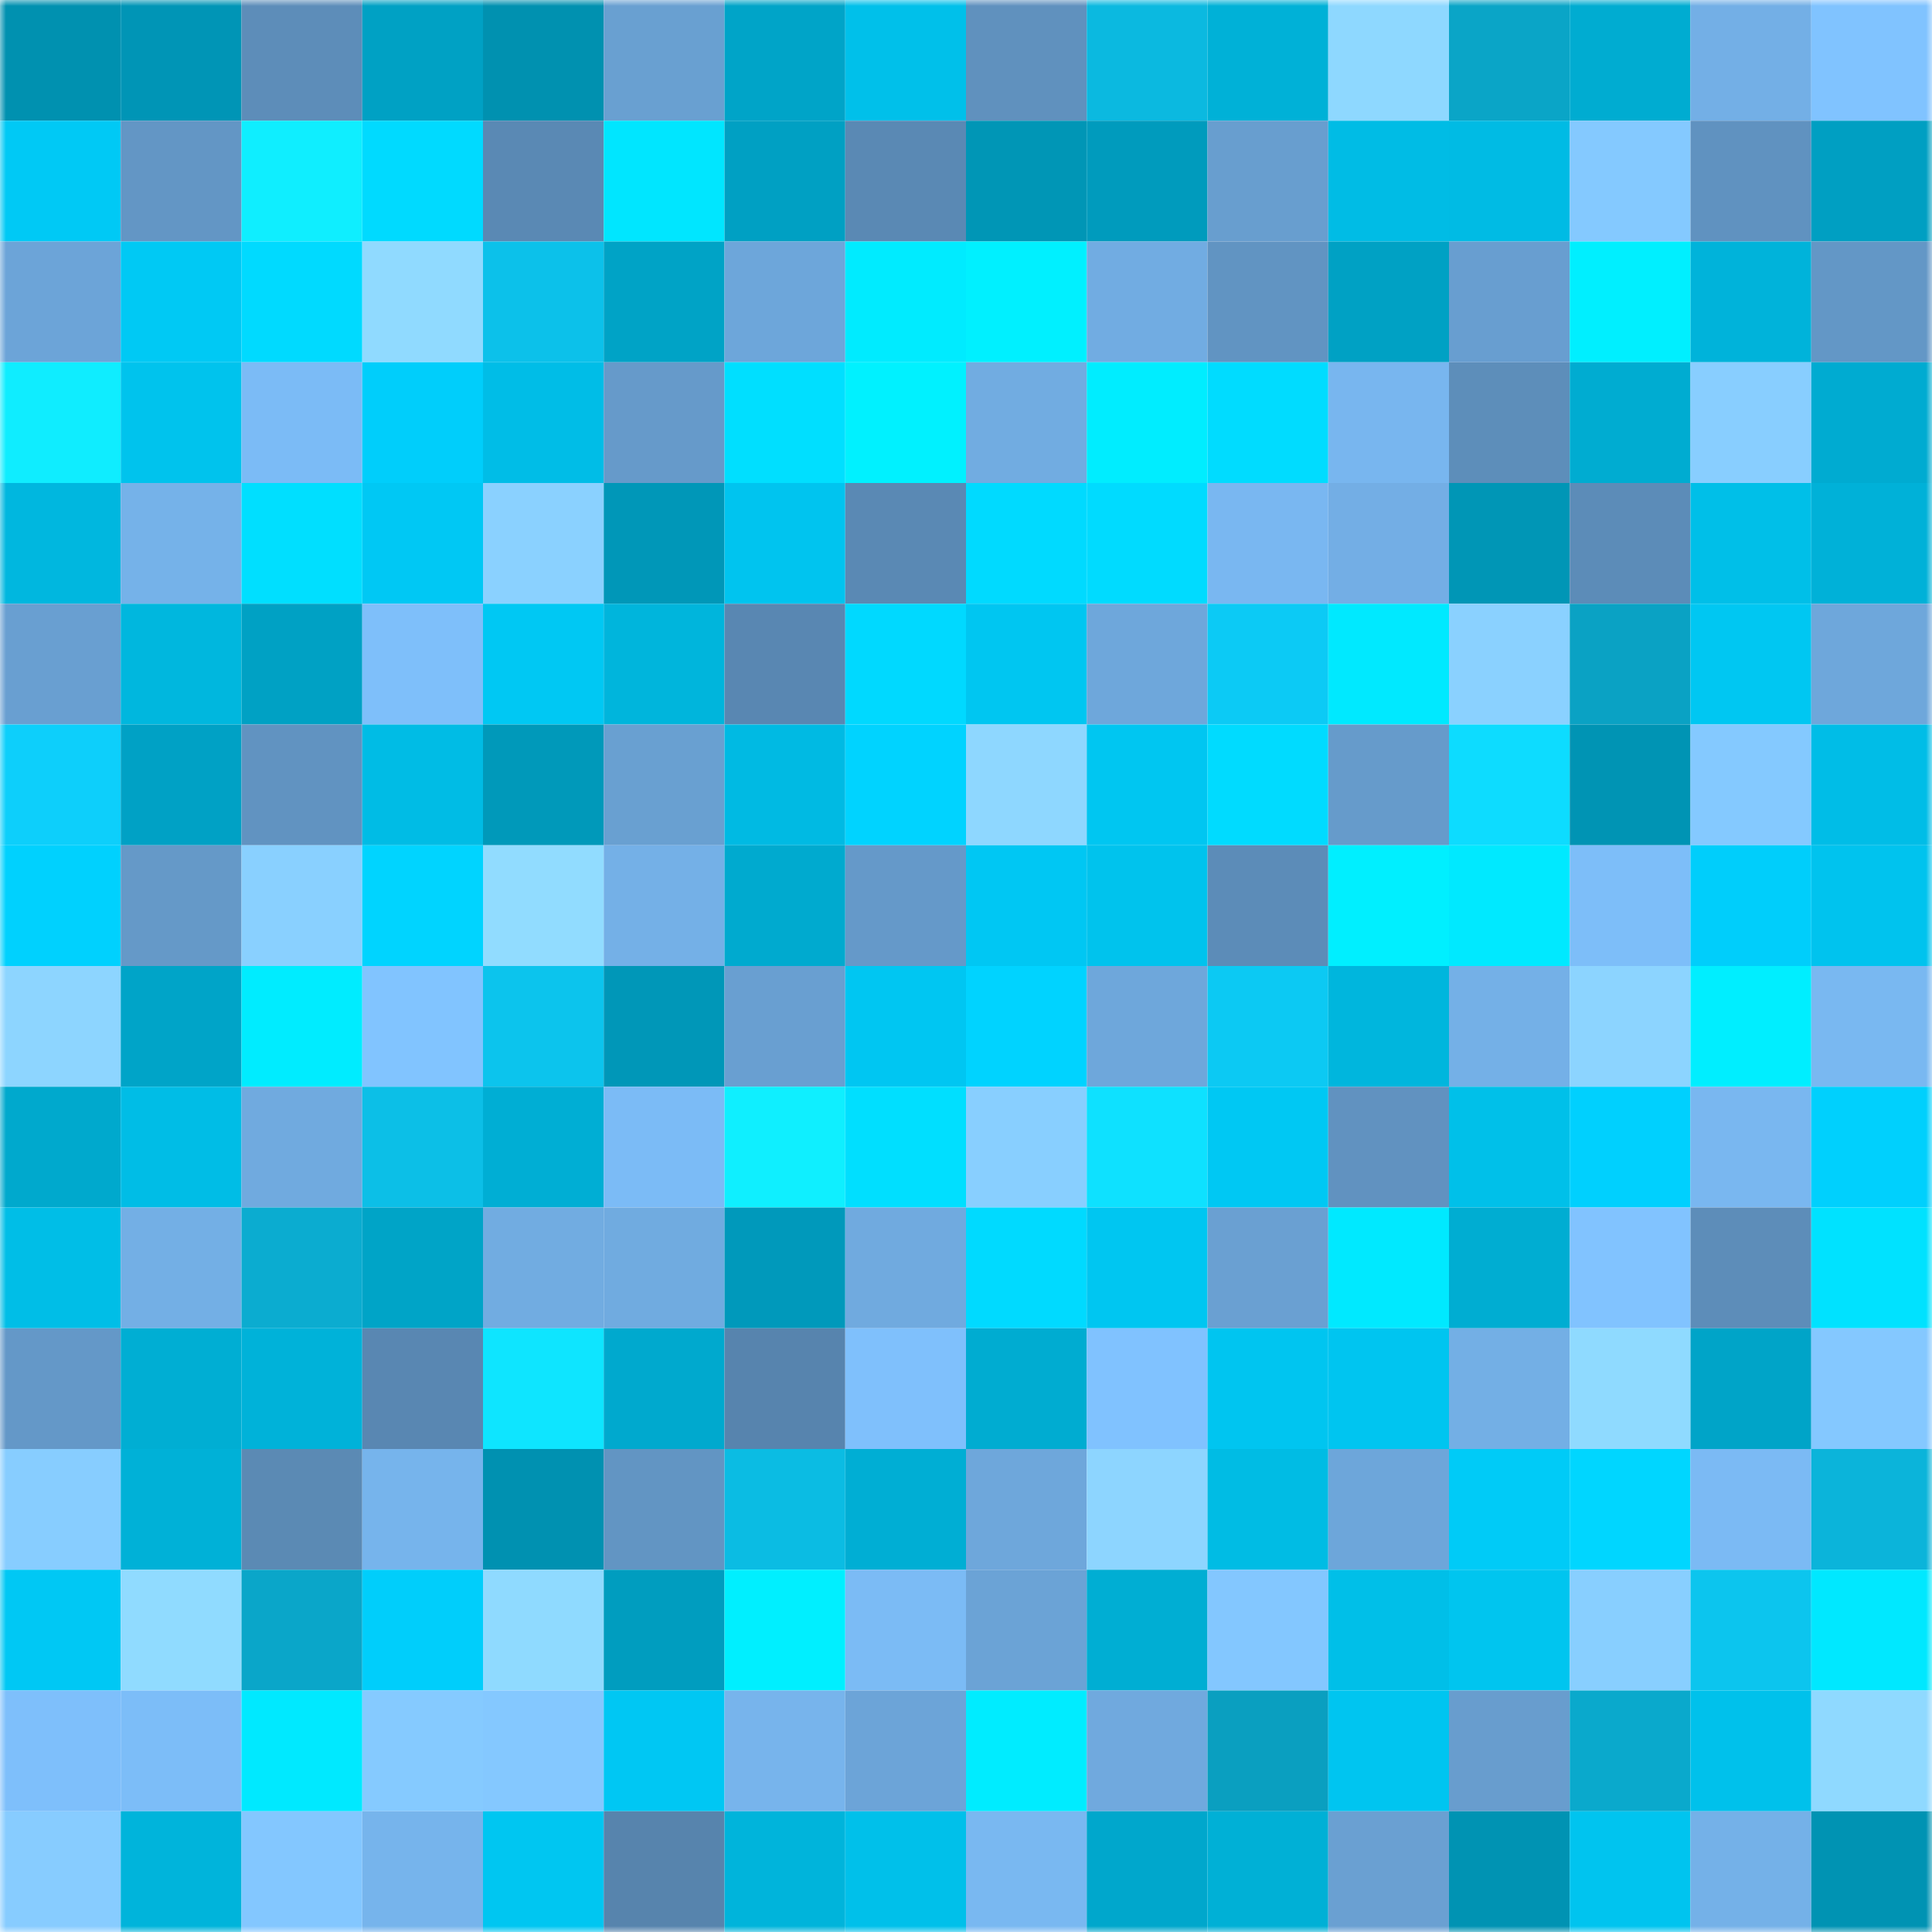 <svg viewBox="0 0 160 160" fill="none" role="img" xmlns="http://www.w3.org/2000/svg" width="240" height="240" name="ens%2C%F0%9F%8C%89b6%F0%9F%AA%82themind.eth"><title>ens,🌉b6🪂themind.eth</title><mask id="99671015" mask-type="alpha" maskUnits="userSpaceOnUse" x="0" y="0" width="160" height="160"><rect width="160" height="160" fill="#FFFFFF"></rect></mask><g mask="url(#99671015)"><rect x="0" y="0" width="10" height="10" fill="#0091b0"></rect><rect x="10" y="0" width="10" height="10" fill="#0095b6"></rect><rect x="20" y="0" width="10" height="10" fill="#5d8db9"></rect><rect x="30" y="0" width="10" height="10" fill="#00a1c4"></rect><rect x="40" y="0" width="10" height="10" fill="#0091b0"></rect><rect x="50" y="0" width="10" height="10" fill="#69a0d1"></rect><rect x="60" y="0" width="10" height="10" fill="#00a4c8"></rect><rect x="70" y="0" width="10" height="10" fill="#00c0ea"></rect><rect x="80" y="0" width="10" height="10" fill="#6091be"></rect><rect x="90" y="0" width="10" height="10" fill="#0bb9e0"></rect><rect x="100" y="0" width="10" height="10" fill="#00b1d7"></rect><rect x="110" y="0" width="10" height="10" fill="#8ed8ff"></rect><rect x="120" y="0" width="10" height="10" fill="#0aa5c7"></rect><rect x="130" y="0" width="10" height="10" fill="#00acd1"></rect><rect x="140" y="0" width="10" height="10" fill="#73afe6"></rect><rect x="150" y="0" width="10" height="10" fill="#80c3ff"></rect><rect x="0" y="10" width="10" height="10" fill="#00c9f5"></rect><rect x="10" y="10" width="10" height="10" fill="#6396c5"></rect><rect x="20" y="10" width="10" height="10" fill="#0feeff"></rect><rect x="30" y="10" width="10" height="10" fill="#00daff"></rect><rect x="40" y="10" width="10" height="10" fill="#5a89b4"></rect><rect x="50" y="10" width="10" height="10" fill="#00e6ff"></rect><rect x="60" y="10" width="10" height="10" fill="#00a0c3"></rect><rect x="70" y="10" width="10" height="10" fill="#5a89b4"></rect><rect x="80" y="10" width="10" height="10" fill="#0096b6"></rect><rect x="90" y="10" width="10" height="10" fill="#009bbd"></rect><rect x="100" y="10" width="10" height="10" fill="#689ecf"></rect><rect x="110" y="10" width="10" height="10" fill="#00bce5"></rect><rect x="120" y="10" width="10" height="10" fill="#00bbe4"></rect><rect x="130" y="10" width="10" height="10" fill="#84c9ff"></rect><rect x="140" y="10" width="10" height="10" fill="#6092c0"></rect><rect x="150" y="10" width="10" height="10" fill="#009fc2"></rect><rect x="0" y="20" width="10" height="10" fill="#6ca4d8"></rect><rect x="10" y="20" width="10" height="10" fill="#00c9f4"></rect><rect x="20" y="20" width="10" height="10" fill="#00daff"></rect><rect x="30" y="20" width="10" height="10" fill="#90daff"></rect><rect x="40" y="20" width="10" height="10" fill="#0cc1ea"></rect><rect x="50" y="20" width="10" height="10" fill="#00a3c6"></rect><rect x="60" y="20" width="10" height="10" fill="#6da6da"></rect><rect x="70" y="20" width="10" height="10" fill="#00ebff"></rect><rect x="80" y="20" width="10" height="10" fill="#00f0ff"></rect><rect x="90" y="20" width="10" height="10" fill="#71ace2"></rect><rect x="100" y="20" width="10" height="10" fill="#6194c2"></rect><rect x="110" y="20" width="10" height="10" fill="#00a1c4"></rect><rect x="120" y="20" width="10" height="10" fill="#689ed0"></rect><rect x="130" y="20" width="10" height="10" fill="#00efff"></rect><rect x="140" y="20" width="10" height="10" fill="#00b3da"></rect><rect x="150" y="20" width="10" height="10" fill="#6397c6"></rect><rect x="0" y="30" width="10" height="10" fill="#0fedff"></rect><rect x="10" y="30" width="10" height="10" fill="#00c3ed"></rect><rect x="20" y="30" width="10" height="10" fill="#7bbbf6"></rect><rect x="30" y="30" width="10" height="10" fill="#00cefb"></rect><rect x="40" y="30" width="10" height="10" fill="#00bde7"></rect><rect x="50" y="30" width="10" height="10" fill="#669aca"></rect><rect x="60" y="30" width="10" height="10" fill="#00dfff"></rect><rect x="70" y="30" width="10" height="10" fill="#00f1ff"></rect><rect x="80" y="30" width="10" height="10" fill="#71ace1"></rect><rect x="90" y="30" width="10" height="10" fill="#00edff"></rect><rect x="100" y="30" width="10" height="10" fill="#00dcff"></rect><rect x="110" y="30" width="10" height="10" fill="#78b6ef"></rect><rect x="120" y="30" width="10" height="10" fill="#5d8eba"></rect><rect x="130" y="30" width="10" height="10" fill="#00acd1"></rect><rect x="140" y="30" width="10" height="10" fill="#88ceff"></rect><rect x="150" y="30" width="10" height="10" fill="#00abd1"></rect><rect x="0" y="40" width="10" height="10" fill="#00b7df"></rect><rect x="10" y="40" width="10" height="10" fill="#75b2e9"></rect><rect x="20" y="40" width="10" height="10" fill="#00dfff"></rect><rect x="30" y="40" width="10" height="10" fill="#00c8f4"></rect><rect x="40" y="40" width="10" height="10" fill="#8ad1ff"></rect><rect x="50" y="40" width="10" height="10" fill="#0097b8"></rect><rect x="60" y="40" width="10" height="10" fill="#00c4ef"></rect><rect x="70" y="40" width="10" height="10" fill="#5a89b4"></rect><rect x="80" y="40" width="10" height="10" fill="#00daff"></rect><rect x="90" y="40" width="10" height="10" fill="#00dbff"></rect><rect x="100" y="40" width="10" height="10" fill="#79b7f1"></rect><rect x="110" y="40" width="10" height="10" fill="#73aee5"></rect><rect x="120" y="40" width="10" height="10" fill="#0096b6"></rect><rect x="130" y="40" width="10" height="10" fill="#5c8cb8"></rect><rect x="140" y="40" width="10" height="10" fill="#00bfe8"></rect><rect x="150" y="40" width="10" height="10" fill="#00b1d8"></rect><rect x="0" y="50" width="10" height="10" fill="#699fd1"></rect><rect x="10" y="50" width="10" height="10" fill="#00b7de"></rect><rect x="20" y="50" width="10" height="10" fill="#00a1c4"></rect><rect x="30" y="50" width="10" height="10" fill="#7ebffa"></rect><rect x="40" y="50" width="10" height="10" fill="#00c8f3"></rect><rect x="50" y="50" width="10" height="10" fill="#00b5dc"></rect><rect x="60" y="50" width="10" height="10" fill="#5987b2"></rect><rect x="70" y="50" width="10" height="10" fill="#00d9ff"></rect><rect x="80" y="50" width="10" height="10" fill="#00c6f1"></rect><rect x="90" y="50" width="10" height="10" fill="#6ea7db"></rect><rect x="100" y="50" width="10" height="10" fill="#0ccaf5"></rect><rect x="110" y="50" width="10" height="10" fill="#00e9ff"></rect><rect x="120" y="50" width="10" height="10" fill="#8ad1ff"></rect><rect x="130" y="50" width="10" height="10" fill="#0aa2c4"></rect><rect x="140" y="50" width="10" height="10" fill="#00c7f2"></rect><rect x="150" y="50" width="10" height="10" fill="#6ea7db"></rect><rect x="0" y="60" width="10" height="10" fill="#0dcffb"></rect><rect x="10" y="60" width="10" height="10" fill="#00a1c5"></rect><rect x="20" y="60" width="10" height="10" fill="#6193c1"></rect><rect x="30" y="60" width="10" height="10" fill="#00bce5"></rect><rect x="40" y="60" width="10" height="10" fill="#0099ba"></rect><rect x="50" y="60" width="10" height="10" fill="#69a0d1"></rect><rect x="60" y="60" width="10" height="10" fill="#00bae3"></rect><rect x="70" y="60" width="10" height="10" fill="#00d3ff"></rect><rect x="80" y="60" width="10" height="10" fill="#8ed7ff"></rect><rect x="90" y="60" width="10" height="10" fill="#00c6f1"></rect><rect x="100" y="60" width="10" height="10" fill="#00dbff"></rect><rect x="110" y="60" width="10" height="10" fill="#669bcb"></rect><rect x="120" y="60" width="10" height="10" fill="#0ddcff"></rect><rect x="130" y="60" width="10" height="10" fill="#0094b4"></rect><rect x="140" y="60" width="10" height="10" fill="#84c9ff"></rect><rect x="150" y="60" width="10" height="10" fill="#00bde7"></rect><rect x="0" y="70" width="10" height="10" fill="#00d1fe"></rect><rect x="10" y="70" width="10" height="10" fill="#6599c8"></rect><rect x="20" y="70" width="10" height="10" fill="#89d0ff"></rect><rect x="30" y="70" width="10" height="10" fill="#00d4ff"></rect><rect x="40" y="70" width="10" height="10" fill="#91dcff"></rect><rect x="50" y="70" width="10" height="10" fill="#74b0e7"></rect><rect x="60" y="70" width="10" height="10" fill="#00aacf"></rect><rect x="70" y="70" width="10" height="10" fill="#6599c9"></rect><rect x="80" y="70" width="10" height="10" fill="#00c7f3"></rect><rect x="90" y="70" width="10" height="10" fill="#00c3ed"></rect><rect x="100" y="70" width="10" height="10" fill="#5c8cb8"></rect><rect x="110" y="70" width="10" height="10" fill="#00efff"></rect><rect x="120" y="70" width="10" height="10" fill="#00e9ff"></rect><rect x="130" y="70" width="10" height="10" fill="#7dbef9"></rect><rect x="140" y="70" width="10" height="10" fill="#00cefb"></rect><rect x="150" y="70" width="10" height="10" fill="#00c3ee"></rect><rect x="0" y="80" width="10" height="10" fill="#8dd5ff"></rect><rect x="10" y="80" width="10" height="10" fill="#00a4c8"></rect><rect x="20" y="80" width="10" height="10" fill="#00ecff"></rect><rect x="30" y="80" width="10" height="10" fill="#81c4ff"></rect><rect x="40" y="80" width="10" height="10" fill="#0cc4ed"></rect><rect x="50" y="80" width="10" height="10" fill="#0097b8"></rect><rect x="60" y="80" width="10" height="10" fill="#699fd1"></rect><rect x="70" y="80" width="10" height="10" fill="#00c6f2"></rect><rect x="80" y="80" width="10" height="10" fill="#00d3ff"></rect><rect x="90" y="80" width="10" height="10" fill="#6ea7db"></rect><rect x="100" y="80" width="10" height="10" fill="#0cc9f3"></rect><rect x="110" y="80" width="10" height="10" fill="#00b6dd"></rect><rect x="120" y="80" width="10" height="10" fill="#74b0e7"></rect><rect x="130" y="80" width="10" height="10" fill="#8cd4ff"></rect><rect x="140" y="80" width="10" height="10" fill="#00eeff"></rect><rect x="150" y="80" width="10" height="10" fill="#79b8f1"></rect><rect x="0" y="90" width="10" height="10" fill="#00a9cd"></rect><rect x="10" y="90" width="10" height="10" fill="#00bde6"></rect><rect x="20" y="90" width="10" height="10" fill="#70aadf"></rect><rect x="30" y="90" width="10" height="10" fill="#0cbfe7"></rect><rect x="40" y="90" width="10" height="10" fill="#00aed4"></rect><rect x="50" y="90" width="10" height="10" fill="#7bbbf6"></rect><rect x="60" y="90" width="10" height="10" fill="#0fefff"></rect><rect x="70" y="90" width="10" height="10" fill="#00dfff"></rect><rect x="80" y="90" width="10" height="10" fill="#88cfff"></rect><rect x="90" y="90" width="10" height="10" fill="#0ee1ff"></rect><rect x="100" y="90" width="10" height="10" fill="#00c8f3"></rect><rect x="110" y="90" width="10" height="10" fill="#6192c0"></rect><rect x="120" y="90" width="10" height="10" fill="#00c0e9"></rect><rect x="130" y="90" width="10" height="10" fill="#00d0fe"></rect><rect x="140" y="90" width="10" height="10" fill="#79b7f0"></rect><rect x="150" y="90" width="10" height="10" fill="#00d0fd"></rect><rect x="0" y="100" width="10" height="10" fill="#00bee7"></rect><rect x="10" y="100" width="10" height="10" fill="#73afe5"></rect><rect x="20" y="100" width="10" height="10" fill="#0bacd0"></rect><rect x="30" y="100" width="10" height="10" fill="#00a4c7"></rect><rect x="40" y="100" width="10" height="10" fill="#71ace1"></rect><rect x="50" y="100" width="10" height="10" fill="#70abe0"></rect><rect x="60" y="100" width="10" height="10" fill="#0099bb"></rect><rect x="70" y="100" width="10" height="10" fill="#70aadf"></rect><rect x="80" y="100" width="10" height="10" fill="#00daff"></rect><rect x="90" y="100" width="10" height="10" fill="#00c6f1"></rect><rect x="100" y="100" width="10" height="10" fill="#6aa0d2"></rect><rect x="110" y="100" width="10" height="10" fill="#00e9ff"></rect><rect x="120" y="100" width="10" height="10" fill="#00add2"></rect><rect x="130" y="100" width="10" height="10" fill="#81c3ff"></rect><rect x="140" y="100" width="10" height="10" fill="#5d8db9"></rect><rect x="150" y="100" width="10" height="10" fill="#00e2ff"></rect><rect x="0" y="110" width="10" height="10" fill="#6498c8"></rect><rect x="10" y="110" width="10" height="10" fill="#00aed3"></rect><rect x="20" y="110" width="10" height="10" fill="#00b2d9"></rect><rect x="30" y="110" width="10" height="10" fill="#5987b2"></rect><rect x="40" y="110" width="10" height="10" fill="#0ee5ff"></rect><rect x="50" y="110" width="10" height="10" fill="#00a9ce"></rect><rect x="60" y="110" width="10" height="10" fill="#5784ae"></rect><rect x="70" y="110" width="10" height="10" fill="#7fc0fc"></rect><rect x="80" y="110" width="10" height="10" fill="#00acd1"></rect><rect x="90" y="110" width="10" height="10" fill="#80c2ff"></rect><rect x="100" y="110" width="10" height="10" fill="#00c5f0"></rect><rect x="110" y="110" width="10" height="10" fill="#00c5f0"></rect><rect x="120" y="110" width="10" height="10" fill="#73afe5"></rect><rect x="130" y="110" width="10" height="10" fill="#8fdaff"></rect><rect x="140" y="110" width="10" height="10" fill="#00a4c8"></rect><rect x="150" y="110" width="10" height="10" fill="#84c8ff"></rect><rect x="0" y="120" width="10" height="10" fill="#87cdff"></rect><rect x="10" y="120" width="10" height="10" fill="#00b1d7"></rect><rect x="20" y="120" width="10" height="10" fill="#5b8ab4"></rect><rect x="30" y="120" width="10" height="10" fill="#76b4ec"></rect><rect x="40" y="120" width="10" height="10" fill="#0091b1"></rect><rect x="50" y="120" width="10" height="10" fill="#6295c3"></rect><rect x="60" y="120" width="10" height="10" fill="#0bbce3"></rect><rect x="70" y="120" width="10" height="10" fill="#00aed4"></rect><rect x="80" y="120" width="10" height="10" fill="#6ea7db"></rect><rect x="90" y="120" width="10" height="10" fill="#8dd5ff"></rect><rect x="100" y="120" width="10" height="10" fill="#00bce4"></rect><rect x="110" y="120" width="10" height="10" fill="#6da6da"></rect><rect x="120" y="120" width="10" height="10" fill="#00cbf7"></rect><rect x="130" y="120" width="10" height="10" fill="#00d6ff"></rect><rect x="140" y="120" width="10" height="10" fill="#7bbaf4"></rect><rect x="150" y="120" width="10" height="10" fill="#0bb4da"></rect><rect x="0" y="130" width="10" height="10" fill="#00c8f4"></rect><rect x="10" y="130" width="10" height="10" fill="#90dbff"></rect><rect x="20" y="130" width="10" height="10" fill="#0aa6c9"></rect><rect x="30" y="130" width="10" height="10" fill="#00cefb"></rect><rect x="40" y="130" width="10" height="10" fill="#8fdaff"></rect><rect x="50" y="130" width="10" height="10" fill="#009dbf"></rect><rect x="60" y="130" width="10" height="10" fill="#00efff"></rect><rect x="70" y="130" width="10" height="10" fill="#7bbbf5"></rect><rect x="80" y="130" width="10" height="10" fill="#6ba3d6"></rect><rect x="90" y="130" width="10" height="10" fill="#00aed3"></rect><rect x="100" y="130" width="10" height="10" fill="#83c7ff"></rect><rect x="110" y="130" width="10" height="10" fill="#00bfe8"></rect><rect x="120" y="130" width="10" height="10" fill="#00c5ef"></rect><rect x="130" y="130" width="10" height="10" fill="#88cfff"></rect><rect x="140" y="130" width="10" height="10" fill="#0cc5ee"></rect><rect x="150" y="130" width="10" height="10" fill="#00e8ff"></rect><rect x="0" y="140" width="10" height="10" fill="#7ebffb"></rect><rect x="10" y="140" width="10" height="10" fill="#7cbdf8"></rect><rect x="20" y="140" width="10" height="10" fill="#00e9ff"></rect><rect x="30" y="140" width="10" height="10" fill="#85caff"></rect><rect x="40" y="140" width="10" height="10" fill="#84c8ff"></rect><rect x="50" y="140" width="10" height="10" fill="#00c7f3"></rect><rect x="60" y="140" width="10" height="10" fill="#77b4ec"></rect><rect x="70" y="140" width="10" height="10" fill="#6ca4d8"></rect><rect x="80" y="140" width="10" height="10" fill="#00ecff"></rect><rect x="90" y="140" width="10" height="10" fill="#70a9de"></rect><rect x="100" y="140" width="10" height="10" fill="#0a9fc0"></rect><rect x="110" y="140" width="10" height="10" fill="#00c5f0"></rect><rect x="120" y="140" width="10" height="10" fill="#689dce"></rect><rect x="130" y="140" width="10" height="10" fill="#0aa9cc"></rect><rect x="140" y="140" width="10" height="10" fill="#00c1eb"></rect><rect x="150" y="140" width="10" height="10" fill="#8fd9ff"></rect><rect x="0" y="150" width="10" height="10" fill="#87ccff"></rect><rect x="10" y="150" width="10" height="10" fill="#00b4db"></rect><rect x="20" y="150" width="10" height="10" fill="#83c7ff"></rect><rect x="30" y="150" width="10" height="10" fill="#76b4ec"></rect><rect x="40" y="150" width="10" height="10" fill="#00c6f1"></rect><rect x="50" y="150" width="10" height="10" fill="#5784ad"></rect><rect x="60" y="150" width="10" height="10" fill="#00b4db"></rect><rect x="70" y="150" width="10" height="10" fill="#00c0ea"></rect><rect x="80" y="150" width="10" height="10" fill="#79b8f1"></rect><rect x="90" y="150" width="10" height="10" fill="#00a7cc"></rect><rect x="100" y="150" width="10" height="10" fill="#00b0d6"></rect><rect x="110" y="150" width="10" height="10" fill="#6aa0d2"></rect><rect x="120" y="150" width="10" height="10" fill="#0093b3"></rect><rect x="130" y="150" width="10" height="10" fill="#00c4ef"></rect><rect x="140" y="150" width="10" height="10" fill="#74b1e8"></rect><rect x="150" y="150" width="10" height="10" fill="#0093b3"></rect></g></svg>